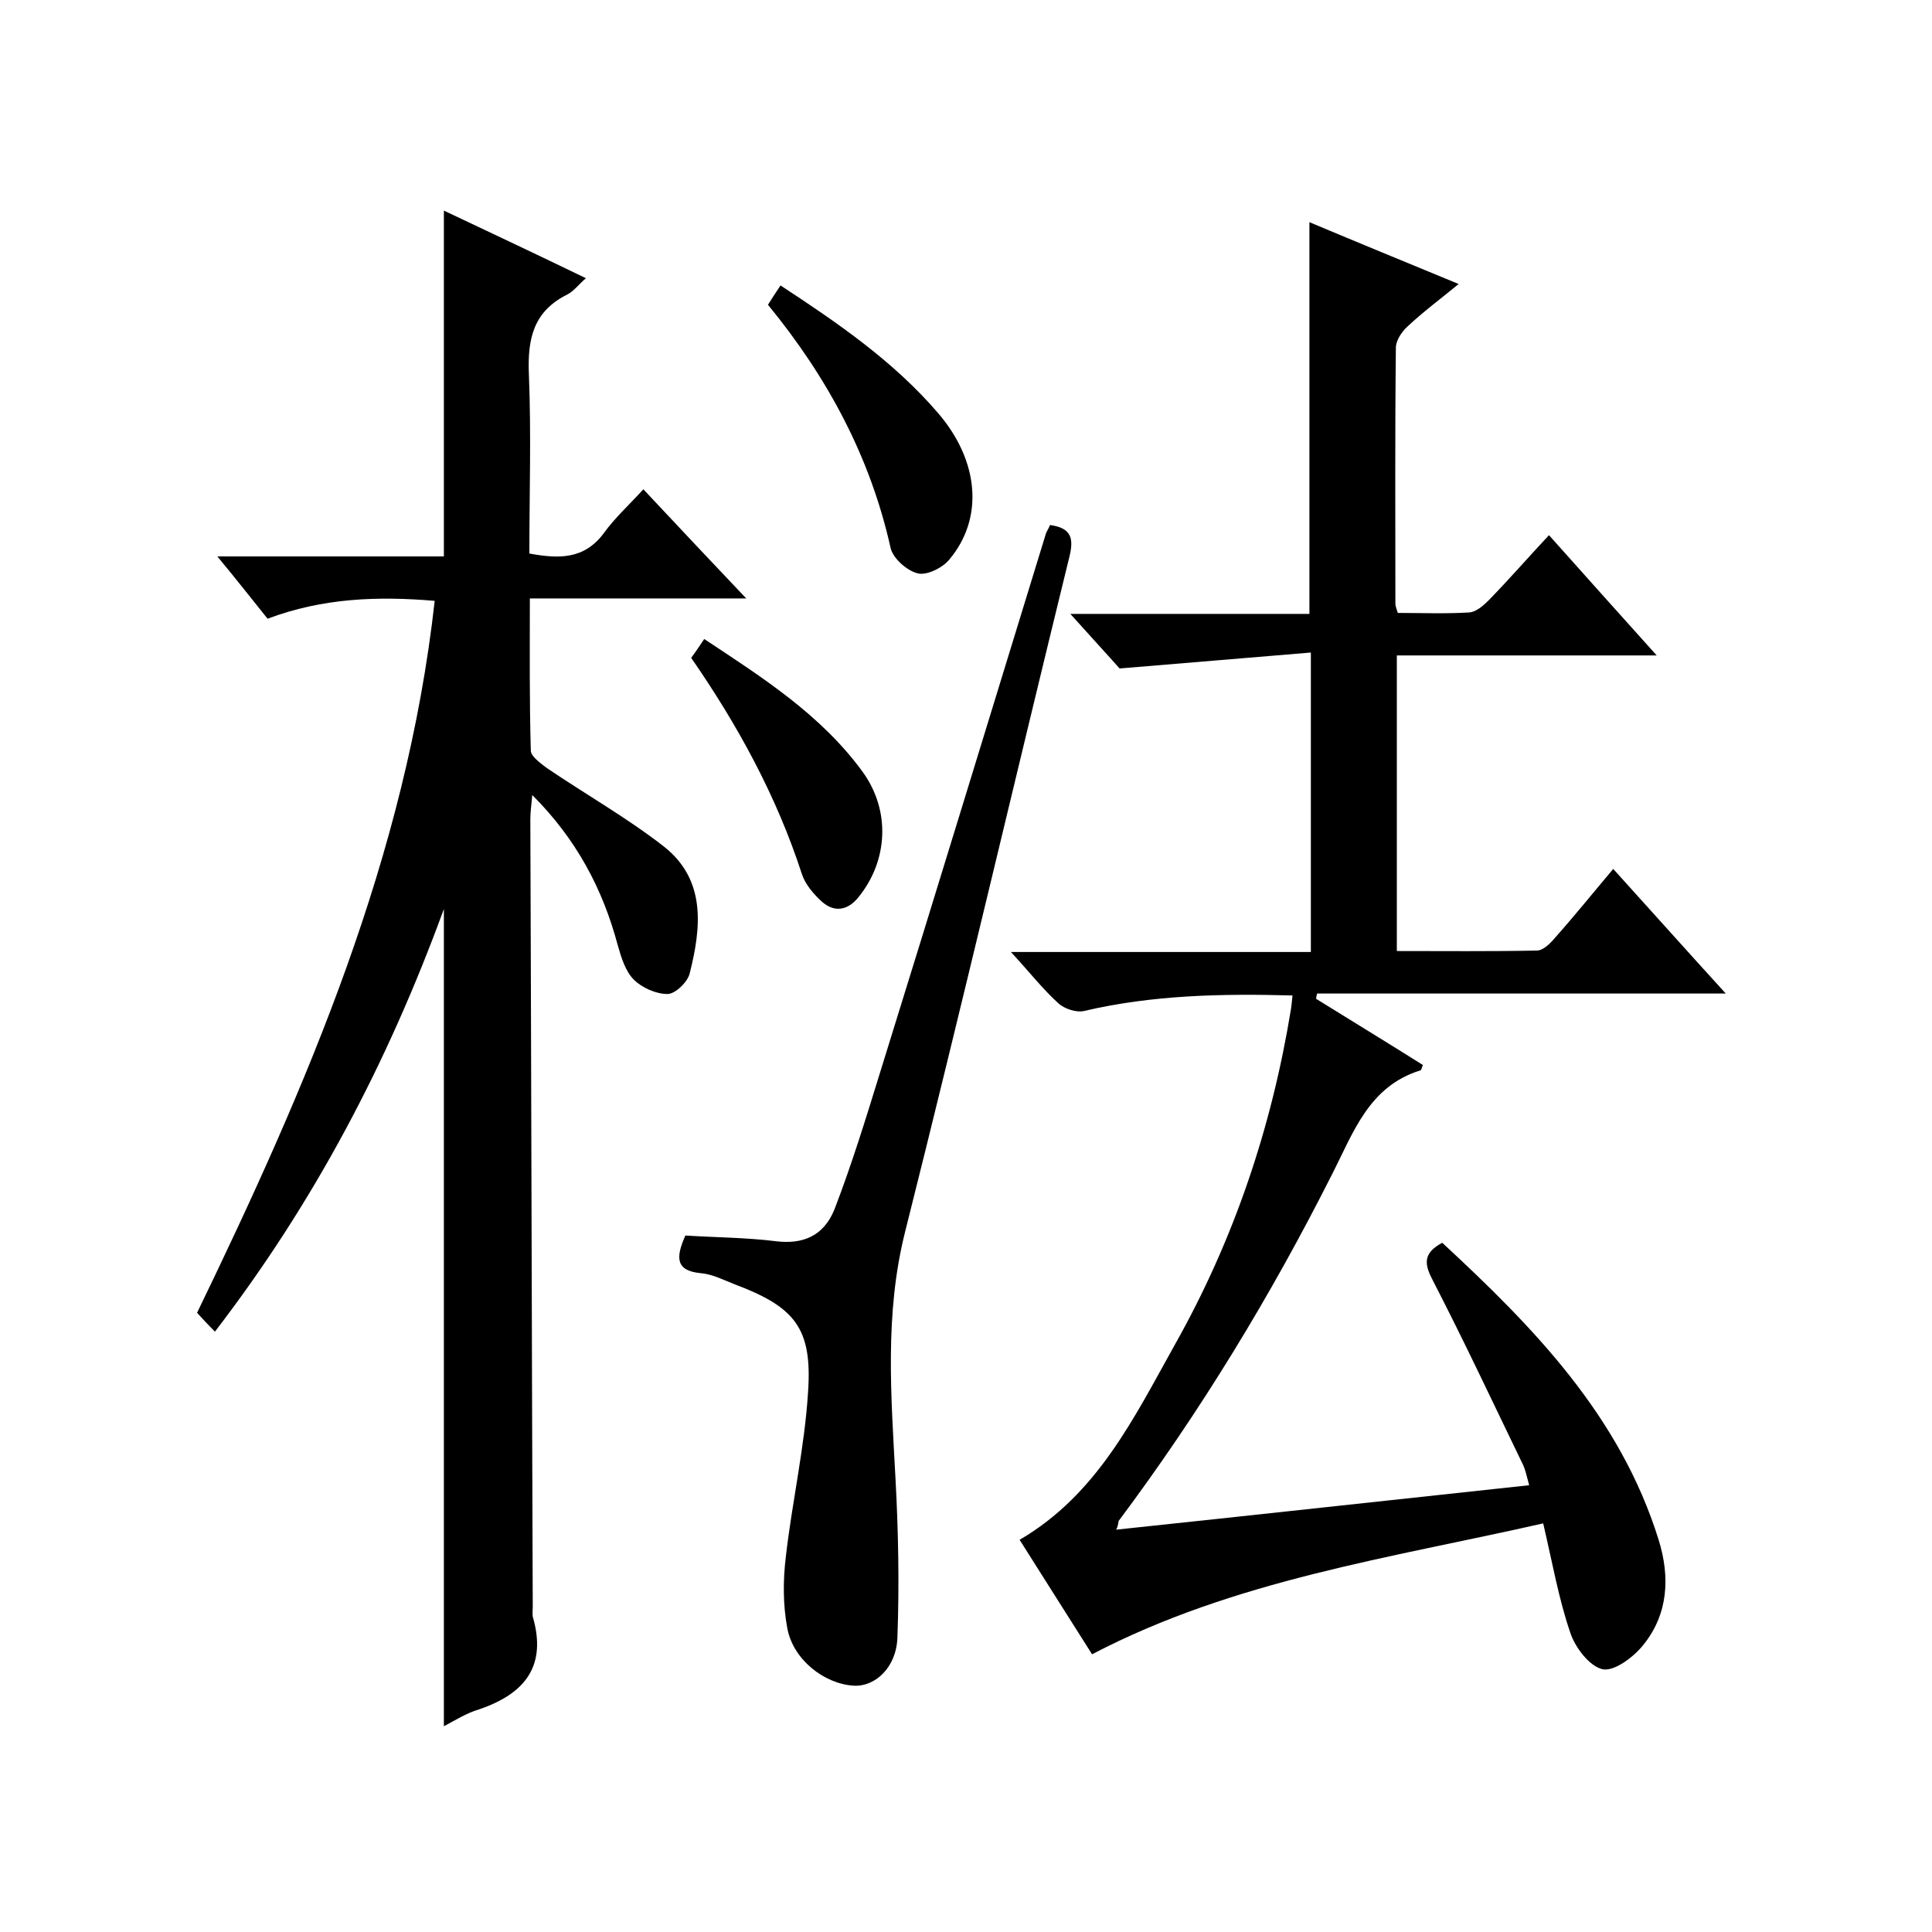 <svg enable-background="new 0 0 400 400" viewBox="0 0 400 400" xmlns="http://www.w3.org/2000/svg"><path d="m231.1 316.7c28.4-3 56.6-6.1 85.5-9.2-.5-1.8-.8-3.4-1.5-4.7-6.1-12.6-12-25.2-18.4-37.6-1.8-3.4-2.2-5.7 1.9-7.9 18.9 17.5 36.8 35.8 44.8 61.5 2.4 7.7 2 15.4-3.2 21.8-2 2.5-6 5.5-8.4 5-2.7-.6-5.7-4.5-6.7-7.6-2.4-7-3.7-14.5-5.6-22.6-31.7 7.2-63.9 11.7-93.4 27.1-4.8-7.6-9.9-15.6-15-23.7 16.1-9.4 23.7-25.3 32.2-40.5 12.2-21.7 20-44.9 24-69.5.1-.8.2-1.6.3-2.7-14.7-.4-29-.1-43.1 3.2-1.6.4-4.1-.4-5.4-1.6-3.3-3-6-6.5-9.8-10.6h62.1c0-20.5 0-40.6 0-62-12.9 1.1-25.4 2.1-39.6 3.3-2.2-2.5-5.9-6.5-10.2-11.3h49.5c0-27.3 0-54 0-81.1 10 4.2 20 8.3 30.9 12.8-3.9 3.2-7.4 5.8-10.6 8.8-1.2 1.1-2.4 2.9-2.4 4.4-.2 17.7-.1 35.3-.1 53 0 .5.2.9.5 1.9 4.9 0 9.9.2 14.8-.1 1.4-.1 2.9-1.4 4-2.5 4.2-4.3 8.1-8.8 12.5-13.5 7.3 8.2 14.5 16.2 22.3 24.9-18.4 0-36 0-53.8 0v61.2c9.7 0 19.4.1 29-.1 1.3 0 2.8-1.5 3.8-2.7 4-4.5 7.7-9.1 12-14.2 7.7 8.5 15.1 16.8 23.3 25.8-28.8 0-56.7 0-84.6 0-.1.4-.2.7-.2 1.1 7.4 4.6 14.8 9.1 22.1 13.7-.3.6-.3 1.1-.5 1.1-10.7 3.3-13.9 12.9-18.3 21.5-12.7 25.2-27.3 49.2-44.2 71.8-.1.7-.2 1.2-.5 1.8z"/><path d="m91.9 357.4c0-56.3 0-112.1 0-169.2-11.7 32-26.9 60.8-47.4 87.5-1.5-1.5-2.6-2.7-3.7-3.9 22.8-47.1 43.3-94.5 49.2-147.4-11.8-1-23.2-.6-34.6 3.7-3.3-4.1-6.5-8.2-10.4-12.9h46.9c0-23.9 0-47.5 0-71.6 9.5 4.5 19.3 9.1 29.4 14-1.5 1.3-2.5 2.7-3.9 3.4-7 3.5-8.2 9.2-7.9 16.5.5 12.3.1 24.6.1 37.1 6 1.1 11.3 1.3 15.4-4.2 2.3-3.2 5.3-5.9 8.2-9.1 7.3 7.8 13.9 14.8 21.3 22.6-15.4 0-29.8 0-44.8 0 0 11-.1 21.3.2 31.5 0 1.2 2 2.6 3.3 3.6 8.1 5.5 16.6 10.3 24.3 16.3 8.7 6.9 7.7 16.7 5.3 26.2-.4 1.8-3 4.3-4.6 4.3-2.4 0-5.3-1.3-7-3s-2.6-4.6-3.3-7.1c-3.1-11.6-8.5-21.9-17.7-31.1-.2 2.2-.4 3.6-.4 5 .2 54.4.3 108.7.5 163.1 0 .7-.1 1.4 0 2 3 10.3-1.7 16-11.1 19.2-2.7.8-5 2.3-7.3 3.5z"/><path d="m217.4 108.7c4.3.6 5 2.6 4 6.6-11.4 46.5-22.3 93.2-34 139.7-4.3 17.1-2.9 34-2 51.1.6 11 .8 22 .4 32.9-.2 6.3-4.7 10.3-9.1 10-6.1-.4-12.5-5.4-13.7-11.9-.9-4.8-.9-9.9-.3-14.8 1.3-11.4 3.9-22.7 4.6-34.1.9-13.2-2.7-17.6-15.2-22.3-2.3-.9-4.6-2.1-7-2.3-5.3-.5-5.2-3.3-3.2-7.8 6.1.4 12.5.4 18.9 1.2 5.2.6 9.7-.9 12-6.7 3.5-9.1 6.4-18.5 9.3-27.9 11.6-37.3 23-74.7 34.5-112.1.2-.4.5-.9.8-1.6z"/><path d="m159 63.1c.8-1.3 1.6-2.5 2.6-4 11.9 7.8 23.4 15.7 32.6 26.4 8.6 10 9.5 21.9 2.3 30.4-1.4 1.7-4.7 3.3-6.5 2.8-2.2-.5-5.1-3.1-5.6-5.2-4.2-18.9-13.1-35.4-25.4-50.4z"/><path d="m143.1 136.2c.9-1.2 1.7-2.4 2.7-3.9 12.1 8 24.2 15.7 32.8 27.5 5.8 8 5.3 18.4-.9 26-2.1 2.6-4.8 3.2-7.4 1-1.8-1.6-3.6-3.7-4.3-5.9-5.2-16-13.2-30.7-22.9-44.7z"/></svg>